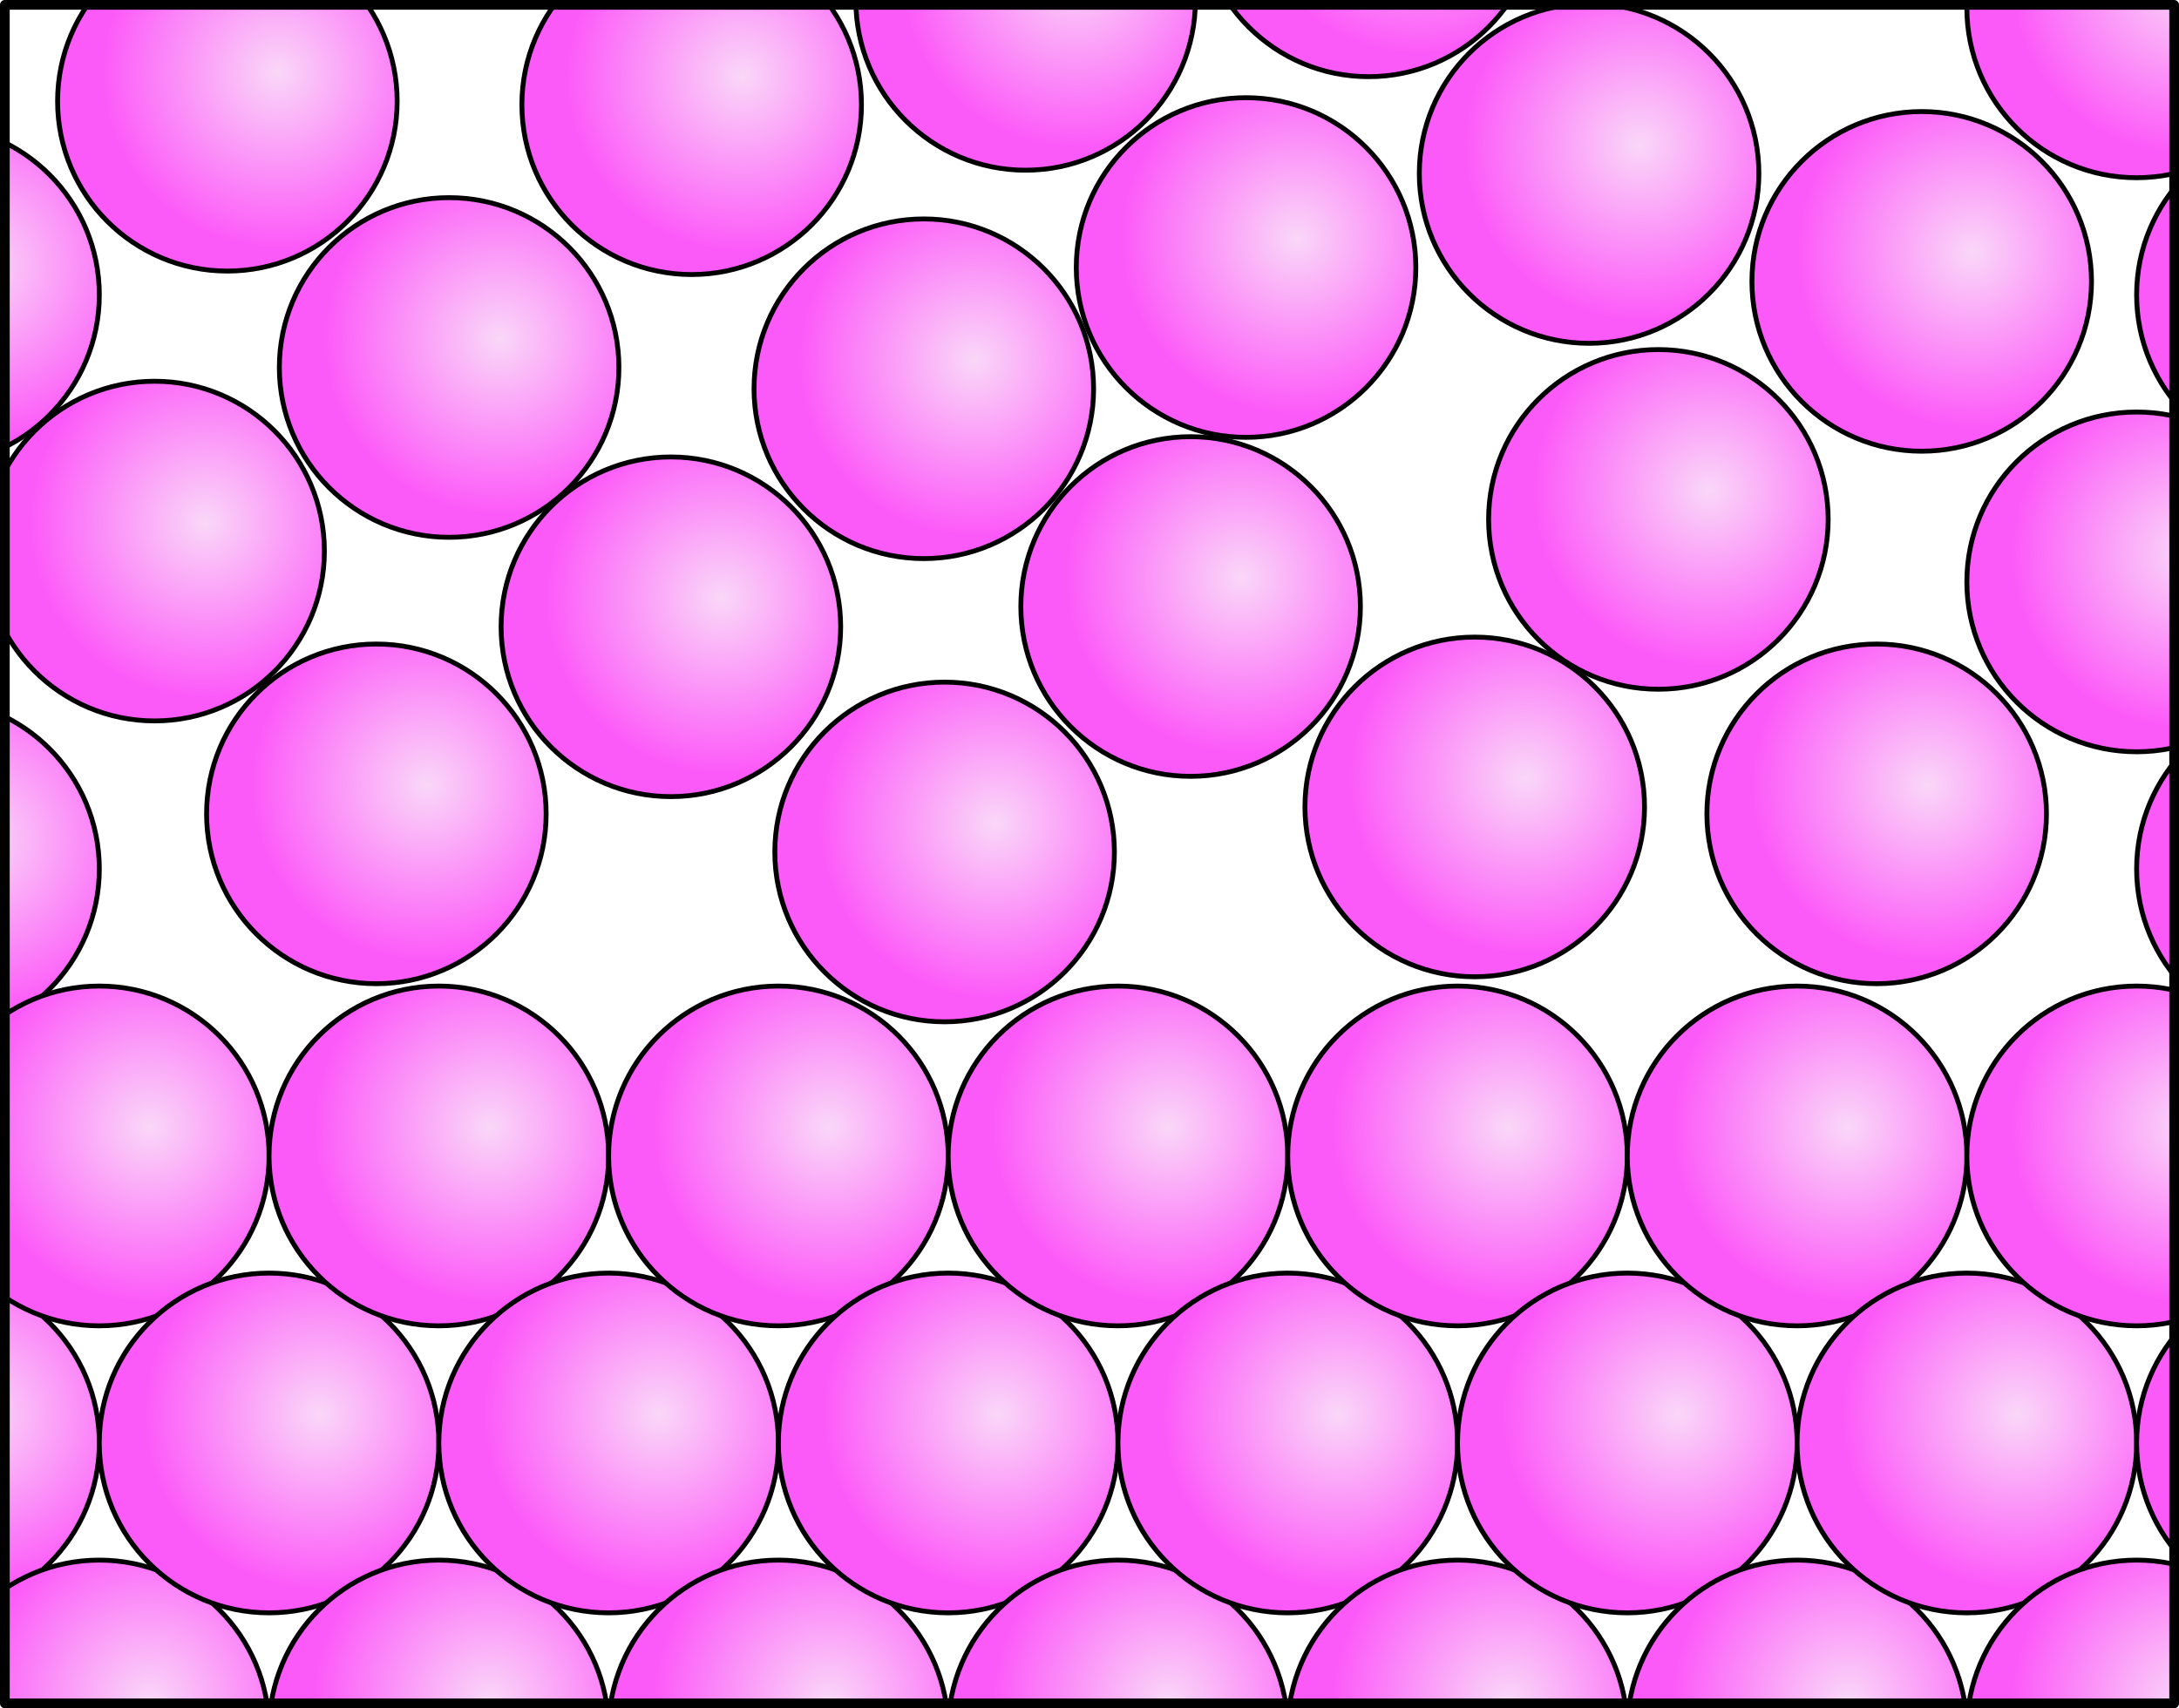 <?xml version="1.0" encoding="UTF-8" standalone="no"?>
<!-- Created with Inkscape (http://www.inkscape.org/) -->

<svg
   xmlns:dc="http://purl.org/dc/elements/1.1/"
   xmlns:cc="http://creativecommons.org/ns#"
   xmlns:rdf="http://www.w3.org/1999/02/22-rdf-syntax-ns#"
   xmlns:svg="http://www.w3.org/2000/svg"
   xmlns="http://www.w3.org/2000/svg"
   xmlns:xlink="http://www.w3.org/1999/xlink"
   xmlns:sodipodi="http://sodipodi.sourceforge.net/DTD/sodipodi-0.dtd"
   xmlns:inkscape="http://www.inkscape.org/namespaces/inkscape"
   width="126.773mm"
   height="99.404mm"
   viewBox="0 0 449.195 352.22"
   id="svg14977"
   version="1.1"
   inkscape:version="0.91 r13725"
   sodipodi:docname="Teilchenmodell-schmelzen.svg">
  <defs
     id="defs14979">
    <linearGradient
       id="linearGradient40623">
      <stop
         style="stop-color:#afe9dd;stop-opacity:1"
         offset="0"
         id="stop40625" />
      <stop
         style="stop-color:#008080;stop-opacity:1"
         offset="1"
         id="stop40627" />
    </linearGradient>
    <clipPath
       clipPathUnits="userSpaceOnUse"
       id="clipPath40698-1-9">
      <rect
         style="color:#000000;display:inline;overflow:visible;visibility:visible;fill:none;stroke:#000000;stroke-width:1;stroke-linecap:round;stroke-linejoin:round;stroke-miterlimit:4;stroke-dasharray:none;stroke-dashoffset:0;stroke-opacity:1;marker:none;enable-background:accumulate"
         id="rect40700-2-3"
         width="447.195"
         height="350.22"
         x="-923.104"
         y="-1534.648"
         transform="scale(-1,-1)" />
    </clipPath>
    <clipPath
       clipPathUnits="userSpaceOnUse"
       id="clipPath49974-5">
      <rect
         style="color:#000000;display:inline;overflow:visible;visibility:visible;fill:none;stroke:#000000;stroke-width:2;stroke-linecap:round;stroke-linejoin:round;stroke-miterlimit:4;stroke-dasharray:none;stroke-dashoffset:0;stroke-opacity:1;marker:none;enable-background:accumulate"
         id="rect49976-6"
         width="447.195"
         height="350.22"
         x="-125.42"
         y="545.094" />
    </clipPath>
    <linearGradient
       id="linearGradient12951-0">
      <stop
         style="stop-color:#c9f4a6;stop-opacity:1;"
         offset="0"
         id="stop12953-6" />
      <stop
         style="stop-color:#5ddf74;stop-opacity:1;"
         offset="1"
         id="stop12955-7" />
    </linearGradient>
    <clipPath
       clipPathUnits="userSpaceOnUse"
       id="clipPath48730-4">
      <rect
         style="color:#000000;display:inline;overflow:visible;visibility:visible;fill:none;stroke:#000000;stroke-width:2;stroke-linecap:round;stroke-linejoin:round;stroke-miterlimit:4;stroke-dasharray:none;stroke-dashoffset:0;stroke-opacity:1;marker:none;enable-background:accumulate"
         id="rect48732-9"
         width="447.195"
         height="350.22"
         x="147.7"
         y="243.913" />
    </clipPath>
    <radialGradient
       inkscape:collect="always"
       xlink:href="#linearGradient16550-7-42-9"
       id="radialGradient60270-9"
       gradientUnits="userSpaceOnUse"
       cx="72.589"
       cy="58.127"
       fx="72.589"
       fy="58.127"
       r="21.33" />
    <linearGradient
       id="linearGradient16550-7-42-9">
      <stop
         id="stop16552-1-28-7"
         offset="0"
         style="stop-color:#fad7f8;stop-opacity:1;" />
      <stop
         id="stop16554-9-5-4"
         offset="1"
         style="stop-color:#fc5af8;stop-opacity:1;" />
    </linearGradient>
    <radialGradient
       inkscape:collect="always"
       xlink:href="#linearGradient16550-7-42-9"
       id="radialGradient60272-0"
       gradientUnits="userSpaceOnUse"
       cx="72.589"
       cy="58.127"
       fx="72.589"
       fy="58.127"
       r="21.33" />
    <radialGradient
       inkscape:collect="always"
       xlink:href="#linearGradient16550-7-42-9"
       id="radialGradient60274-5"
       gradientUnits="userSpaceOnUse"
       cx="72.589"
       cy="58.127"
       fx="72.589"
       fy="58.127"
       r="21.33" />
    <radialGradient
       inkscape:collect="always"
       xlink:href="#linearGradient16550-7-42-9"
       id="radialGradient60276-0"
       gradientUnits="userSpaceOnUse"
       cx="72.589"
       cy="58.127"
       fx="72.589"
       fy="58.127"
       r="21.33" />
    <radialGradient
       inkscape:collect="always"
       xlink:href="#linearGradient16550-7-42-9"
       id="radialGradient60278-2"
       gradientUnits="userSpaceOnUse"
       cx="72.589"
       cy="58.127"
       fx="72.589"
       fy="58.127"
       r="21.33" />
    <radialGradient
       inkscape:collect="always"
       xlink:href="#linearGradient16550-7-42-9"
       id="radialGradient60280-9"
       gradientUnits="userSpaceOnUse"
       cx="72.589"
       cy="58.127"
       fx="72.589"
       fy="58.127"
       r="21.33" />
    <radialGradient
       inkscape:collect="always"
       xlink:href="#linearGradient16550-7-42-9"
       id="radialGradient60282-4"
       gradientUnits="userSpaceOnUse"
       cx="72.589"
       cy="58.127"
       fx="72.589"
       fy="58.127"
       r="21.33" />
    <radialGradient
       inkscape:collect="always"
       xlink:href="#linearGradient16550-7-42-9"
       id="radialGradient60284-3"
       gradientUnits="userSpaceOnUse"
       cx="72.589"
       cy="58.127"
       fx="72.589"
       fy="58.127"
       r="21.33" />
    <radialGradient
       inkscape:collect="always"
       xlink:href="#linearGradient16550-7-42-9"
       id="radialGradient60286-5"
       gradientUnits="userSpaceOnUse"
       cx="72.589"
       cy="58.127"
       fx="72.589"
       fy="58.127"
       r="21.33" />
    <radialGradient
       inkscape:collect="always"
       xlink:href="#linearGradient16550-7-42-9"
       id="radialGradient60288-1"
       gradientUnits="userSpaceOnUse"
       cx="72.589"
       cy="58.127"
       fx="72.589"
       fy="58.127"
       r="21.33" />
    <radialGradient
       inkscape:collect="always"
       xlink:href="#linearGradient16550-7-42-9"
       id="radialGradient60290-7"
       gradientUnits="userSpaceOnUse"
       cx="72.589"
       cy="58.127"
       fx="72.589"
       fy="58.127"
       r="21.33" />
    <radialGradient
       inkscape:collect="always"
       xlink:href="#linearGradient16550-7-42-9"
       id="radialGradient60292-4"
       gradientUnits="userSpaceOnUse"
       cx="72.589"
       cy="58.127"
       fx="72.589"
       fy="58.127"
       r="21.33"
       gradientTransform="matrix(1.69,0,0,1.691,112.044,306.503)" />
    <radialGradient
       inkscape:collect="always"
       xlink:href="#linearGradient16550-7-42-9"
       id="radialGradient60296-1"
       gradientUnits="userSpaceOnUse"
       cx="72.589"
       cy="58.127"
       fx="72.589"
       fy="58.127"
       r="21.33" />
    <radialGradient
       inkscape:collect="always"
       xlink:href="#linearGradient16550-7-42-9"
       id="radialGradient60298-4"
       gradientUnits="userSpaceOnUse"
       cx="72.589"
       cy="58.127"
       fx="72.589"
       fy="58.127"
       r="21.33" />
    <radialGradient
       inkscape:collect="always"
       xlink:href="#linearGradient16550-7-42-9"
       id="radialGradient60300-6"
       gradientUnits="userSpaceOnUse"
       cx="72.589"
       cy="58.127"
       fx="72.589"
       fy="58.127"
       r="21.33" />
    <radialGradient
       inkscape:collect="always"
       xlink:href="#linearGradient16550-7-42-9"
       id="radialGradient60302-9"
       gradientUnits="userSpaceOnUse"
       cx="72.589"
       cy="58.127"
       fx="72.589"
       fy="58.127"
       r="21.33"
       gradientTransform="matrix(1.69,0,0,1.691,81.33,159.569)" />
    <radialGradient
       inkscape:collect="always"
       xlink:href="#linearGradient16550-7-42-9"
       id="radialGradient60304-4"
       gradientUnits="userSpaceOnUse"
       cx="72.589"
       cy="58.127"
       fx="72.589"
       fy="58.127"
       r="21.33"
       gradientTransform="matrix(1.69,0,0,1.691,66.33,252.322)" />
    <radialGradient
       inkscape:collect="always"
       xlink:href="#linearGradient16550-7-42-9"
       id="radialGradient60306-2"
       gradientUnits="userSpaceOnUse"
       cx="72.589"
       cy="58.127"
       fx="72.589"
       fy="58.127"
       r="21.33"
       gradientTransform="matrix(1.69,0,0,1.691,172.759,267.932)" />
    <radialGradient
       inkscape:collect="always"
       xlink:href="#linearGradient16550-7-42-9"
       id="radialGradient60310-6"
       gradientUnits="userSpaceOnUse"
       cx="72.589"
       cy="58.127"
       fx="72.589"
       fy="58.127"
       r="21.33" />
    <radialGradient
       inkscape:collect="always"
       xlink:href="#linearGradient16550-7-42-9"
       id="radialGradient60312-4"
       gradientUnits="userSpaceOnUse"
       cx="72.589"
       cy="58.127"
       fx="72.589"
       fy="58.127"
       r="21.33" />
    <radialGradient
       inkscape:collect="always"
       xlink:href="#linearGradient16550-7-42-9"
       id="radialGradient60314-1"
       gradientUnits="userSpaceOnUse"
       cx="72.589"
       cy="58.127"
       fx="72.589"
       fy="58.127"
       r="21.33" />
    <radialGradient
       inkscape:collect="always"
       xlink:href="#linearGradient16550-7-42-9"
       id="radialGradient60316-2"
       gradientUnits="userSpaceOnUse"
       cx="72.589"
       cy="58.127"
       fx="72.589"
       fy="58.127"
       r="21.33"
       gradientTransform="matrix(1.69,0,0,1.691,177.044,160.283)" />
    <radialGradient
       inkscape:collect="always"
       xlink:href="#linearGradient16550-7-42-9"
       id="radialGradient60318-8"
       gradientUnits="userSpaceOnUse"
       cx="72.589"
       cy="58.127"
       fx="72.589"
       fy="58.127"
       r="21.33"
       gradientTransform="matrix(1.69,0,0,1.691,127.044,214.465)" />
    <radialGradient
       inkscape:collect="always"
       xlink:href="#linearGradient16550-7-42-9"
       id="radialGradient60320-8"
       gradientUnits="userSpaceOnUse"
       cx="72.589"
       cy="58.127"
       fx="72.589"
       fy="58.127"
       r="21.33"
       gradientTransform="matrix(1.69,0,0,1.691,229.187,314.36)" />
    <radialGradient
       inkscape:collect="always"
       xlink:href="#linearGradient16550-7-42-9"
       id="radialGradient60324-2"
       gradientUnits="userSpaceOnUse"
       cx="72.589"
       cy="58.127"
       fx="72.589"
       fy="58.127"
       r="21.33" />
    <radialGradient
       inkscape:collect="always"
       xlink:href="#linearGradient16550-7-42-9"
       id="radialGradient60326-8"
       gradientUnits="userSpaceOnUse"
       cx="72.589"
       cy="58.127"
       fx="72.589"
       fy="58.127"
       r="21.33" />
    <radialGradient
       inkscape:collect="always"
       xlink:href="#linearGradient16550-7-42-9"
       id="radialGradient60328-8"
       gradientUnits="userSpaceOnUse"
       cx="72.589"
       cy="58.127"
       fx="72.589"
       fy="58.127"
       r="21.33" />
    <radialGradient
       inkscape:collect="always"
       xlink:href="#linearGradient16550-7-42-9"
       id="radialGradient60330-8"
       gradientUnits="userSpaceOnUse"
       cx="72.589"
       cy="58.127"
       fx="72.589"
       fy="58.127"
       r="21.33"
       gradientTransform="matrix(1.69,0,0,1.691,224.901,218.855)" />
    <radialGradient
       inkscape:collect="always"
       xlink:href="#linearGradient16550-7-42-9"
       id="radialGradient60332-6"
       gradientUnits="userSpaceOnUse"
       cx="72.589"
       cy="58.127"
       fx="72.589"
       fy="58.127"
       r="21.33"
       gradientTransform="matrix(1.69,0,0,1.691,362.044,174.465)" />
    <radialGradient
       inkscape:collect="always"
       xlink:href="#linearGradient16550-7-42-9"
       id="radialGradient60334-8"
       gradientUnits="userSpaceOnUse"
       cx="72.589"
       cy="58.127"
       fx="72.589"
       fy="58.127"
       r="21.33"
       gradientTransform="matrix(1.69,0,0,1.691,338.473,305.074)" />
    <radialGradient
       inkscape:collect="always"
       xlink:href="#linearGradient16550-7-42-9"
       id="radialGradient60338-8"
       gradientUnits="userSpaceOnUse"
       cx="72.589"
       cy="58.127"
       fx="72.589"
       fy="58.127"
       r="21.33" />
    <radialGradient
       inkscape:collect="always"
       xlink:href="#linearGradient16550-7-42-9"
       id="radialGradient60340-3"
       gradientUnits="userSpaceOnUse"
       cx="72.589"
       cy="58.127"
       fx="72.589"
       fy="58.127"
       r="21.33" />
    <radialGradient
       inkscape:collect="always"
       xlink:href="#linearGradient16550-7-42-9"
       id="radialGradient60342-3"
       gradientUnits="userSpaceOnUse"
       cx="72.589"
       cy="58.127"
       fx="72.589"
       fy="58.127"
       r="21.33" />
    <radialGradient
       inkscape:collect="always"
       xlink:href="#linearGradient16550-7-42-9"
       id="radialGradient60344-3"
       gradientUnits="userSpaceOnUse"
       cx="72.589"
       cy="58.127"
       fx="72.589"
       fy="58.127"
       r="21.33"
       gradientTransform="matrix(1.69,0,0,1.691,291.33,193.855)" />
    <radialGradient
       inkscape:collect="always"
       xlink:href="#linearGradient16550-7-42-9"
       id="radialGradient60346-8"
       gradientUnits="userSpaceOnUse"
       cx="72.589"
       cy="58.127"
       fx="72.589"
       fy="58.127"
       r="21.33"
       gradientTransform="matrix(1.69,0,0,1.691,279.902,263.75)" />
    <radialGradient
       inkscape:collect="always"
       xlink:href="#linearGradient16550-7-42-9"
       id="radialGradient60348-0"
       gradientUnits="userSpaceOnUse"
       cx="72.589"
       cy="58.127"
       fx="72.589"
       fy="58.127"
       r="21.33"
       gradientTransform="matrix(1.69,0,0,1.691,376.33,245.789)" />
    <radialGradient
       inkscape:collect="always"
       xlink:href="#linearGradient16550-7-42-9"
       id="radialGradient60352-7"
       gradientUnits="userSpaceOnUse"
       cx="72.589"
       cy="58.127"
       fx="72.589"
       fy="58.127"
       r="21.33" />
    <radialGradient
       inkscape:collect="always"
       xlink:href="#linearGradient16550-7-42-9"
       id="radialGradient60354-6"
       gradientUnits="userSpaceOnUse"
       cx="72.589"
       cy="58.127"
       fx="72.589"
       fy="58.127"
       r="21.33" />
    <radialGradient
       inkscape:collect="always"
       xlink:href="#linearGradient16550-7-42-9"
       id="radialGradient60356-8"
       gradientUnits="userSpaceOnUse"
       cx="72.589"
       cy="58.127"
       fx="72.589"
       fy="58.127"
       r="21.33" />
    <radialGradient
       inkscape:collect="always"
       xlink:href="#linearGradient16550-7-42-9"
       id="radialGradient60362-6"
       gradientUnits="userSpaceOnUse"
       cx="72.589"
       cy="58.127"
       fx="72.589"
       fy="58.127"
       r="21.33"
       gradientTransform="matrix(1.69,0,0,1.691,421.33,306.503)" />
    <radialGradient
       inkscape:collect="always"
       xlink:href="#linearGradient16550-7-42-9"
       id="radialGradient60366-7"
       gradientUnits="userSpaceOnUse"
       cx="72.589"
       cy="58.127"
       fx="72.589"
       fy="58.127"
       r="21.33" />
    <radialGradient
       inkscape:collect="always"
       xlink:href="#linearGradient16550-7-42-9"
       id="radialGradient60368-9"
       gradientUnits="userSpaceOnUse"
       cx="72.589"
       cy="58.127"
       fx="72.589"
       fy="58.127"
       r="21.33" />
    <radialGradient
       inkscape:collect="always"
       xlink:href="#linearGradient16550-7-42-9"
       id="radialGradient60370-0"
       gradientUnits="userSpaceOnUse"
       cx="72.589"
       cy="58.127"
       fx="72.589"
       fy="58.127"
       r="21.33" />
    <radialGradient
       inkscape:collect="always"
       xlink:href="#linearGradient16550-7-42-9"
       id="radialGradient60372-3"
       gradientUnits="userSpaceOnUse"
       cx="72.589"
       cy="58.127"
       fx="72.589"
       fy="58.127"
       r="21.33"
       gradientTransform="matrix(1.69,0,0,1.691,430.616,196.712)" />
    <radialGradient
       inkscape:collect="always"
       xlink:href="#linearGradient16550-7-42-9"
       id="radialGradient60376-3"
       gradientUnits="userSpaceOnUse"
       cx="72.589"
       cy="58.127"
       fx="72.589"
       fy="58.127"
       r="21.33" />
    <radialGradient
       inkscape:collect="always"
       xlink:href="#linearGradient16550-7-42-9"
       id="radialGradient60378-7"
       gradientUnits="userSpaceOnUse"
       cx="72.589"
       cy="58.127"
       fx="72.589"
       fy="58.127"
       r="21.33" />
    <radialGradient
       inkscape:collect="always"
       xlink:href="#linearGradient16550-7-42-9"
       id="radialGradient60380-3"
       gradientUnits="userSpaceOnUse"
       cx="72.589"
       cy="58.127"
       fx="72.589"
       fy="58.127"
       r="21.33" />
    <radialGradient
       inkscape:collect="always"
       xlink:href="#linearGradient16550-7-42-9"
       id="radialGradient60382-2"
       gradientUnits="userSpaceOnUse"
       cx="72.589"
       cy="58.127"
       fx="72.589"
       fy="58.127"
       r="21.33" />
    <radialGradient
       inkscape:collect="always"
       xlink:href="#linearGradient16550-7-42-9"
       id="radialGradient60384-6"
       gradientUnits="userSpaceOnUse"
       cx="72.589"
       cy="58.127"
       fx="72.589"
       fy="58.127"
       r="21.33" />
    <radialGradient
       inkscape:collect="always"
       xlink:href="#linearGradient16550-7-42-9"
       id="radialGradient60386-5"
       gradientUnits="userSpaceOnUse"
       cx="72.589"
       cy="58.127"
       fx="72.589"
       fy="58.127"
       r="21.33" />
    <radialGradient
       inkscape:collect="always"
       xlink:href="#linearGradient16550-7-42-9"
       id="radialGradient60388-2"
       gradientUnits="userSpaceOnUse"
       cx="72.589"
       cy="58.127"
       fx="72.589"
       fy="58.127"
       r="21.33" />
    <radialGradient
       inkscape:collect="always"
       xlink:href="#linearGradient16550-7-42-9"
       id="radialGradient60316-2-7"
       gradientUnits="userSpaceOnUse"
       cx="72.589"
       cy="58.127"
       fx="72.589"
       fy="58.127"
       r="21.33"
       gradientTransform="matrix(1.69,0,0,1.691,245.887,138.772)" />
    <radialGradient
       inkscape:collect="always"
       xlink:href="#linearGradient16550-7-42-9"
       id="radialGradient60316-2-7-4"
       gradientUnits="userSpaceOnUse"
       cx="72.589"
       cy="58.127"
       fx="72.589"
       fy="58.127"
       r="21.33"
       gradientTransform="matrix(1.69,0,0,1.691,316.601,119.486)" />
  </defs>
  <sodipodi:namedview
     id="base"
     pagecolor="#ffffff"
     bordercolor="#666666"
     borderopacity="1.0"
     inkscape:pageopacity="0.0"
     inkscape:pageshadow="2"
     inkscape:zoom="0.98994949"
     inkscape:cx="24.086737"
     inkscape:cy="188.93084"
     inkscape:document-units="px"
     inkscape:current-layer="g48636-5"
     showgrid="false"
     fit-margin-top="0"
     fit-margin-left="0"
     fit-margin-right="0"
     fit-margin-bottom="0"
     inkscape:window-width="1366"
     inkscape:window-height="703"
     inkscape:window-x="341"
     inkscape:window-y="1152"
     inkscape:window-maximized="1" />
  <g
     inkscape:label="Ebene 1"
     inkscape:groupmode="layer"
     id="layer1"
     transform="translate(-161.922,-601.33)">
    <g
       id="g48734-6"
       transform="translate(15.222,358.417)"
       inkscape:export-filename="/home/birgit/Dokumente/Brahma neu/Schule/Chemie/SEK I Mittelstufe/Salz - Historisches und Gesundheitliches/Gemisch Teilchenmodell 4.png"
       inkscape:export-xdpi="99"
       inkscape:export-ydpi="99">
      <g
         clip-path="url(#clipPath48730-4)"
         id="g48636-5">
        <circle
           inkscape:tile-y0="-148.97507"
           inkscape:tile-x0="-551.79094"
           transform="matrix(1.69,0,0,1.691,-15.099,495.37)"
           id="use5239-0-8"
           style="color:#000000;display:inline;overflow:visible;visibility:visible;fill:url(#radialGradient60270-9);fill-opacity:1;fill-rule:nonzero;stroke:#000000;stroke-width:0.592;stroke-linecap:round;stroke-linejoin:round;stroke-miterlimit:4;stroke-dasharray:none;stroke-dashoffset:0;stroke-opacity:1;marker:none;enable-background:accumulate"
           cx="66.429"
           cy="61.648"
           r="20.714" />
        <circle
           inkscape:tile-y0="-148.97507"
           inkscape:tile-x0="-551.79094"
           transform="matrix(1.69,0,0,1.691,-15.099,377.008)"
           id="use5249-5-7"
           style="color:#000000;display:inline;overflow:visible;visibility:visible;fill:url(#radialGradient60272-0);fill-opacity:1;fill-rule:nonzero;stroke:#000000;stroke-width:0.592;stroke-linecap:round;stroke-linejoin:round;stroke-miterlimit:4;stroke-dasharray:none;stroke-dashoffset:0;stroke-opacity:1;marker:none;enable-background:accumulate"
           cx="66.429"
           cy="61.648"
           r="20.714" />
        <circle
           inkscape:tile-y0="-148.97507"
           inkscape:tile-x0="-551.79094"
           transform="matrix(1.69,0,0,1.691,19.902,436.189)"
           id="use5251-3-9"
           style="color:#000000;display:inline;overflow:visible;visibility:visible;fill:url(#radialGradient60274-5);fill-opacity:1;fill-rule:nonzero;stroke:#000000;stroke-width:0.592;stroke-linecap:round;stroke-linejoin:round;stroke-miterlimit:4;stroke-dasharray:none;stroke-dashoffset:0;stroke-opacity:1;marker:none;enable-background:accumulate"
           cx="66.429"
           cy="61.648"
           r="20.714" />
        <circle
           inkscape:tile-y0="-148.97507"
           inkscape:tile-x0="-551.79094"
           transform="matrix(1.69,0,0,1.691,54.902,495.37)"
           id="use5253-3-6"
           style="color:#000000;display:inline;overflow:visible;visibility:visible;fill:url(#radialGradient60276-0);fill-opacity:1;fill-rule:nonzero;stroke:#000000;stroke-width:0.592;stroke-linecap:round;stroke-linejoin:round;stroke-miterlimit:4;stroke-dasharray:none;stroke-dashoffset:0;stroke-opacity:1;marker:none;enable-background:accumulate"
           cx="66.429"
           cy="61.648"
           r="20.714" />
        <circle
           inkscape:tile-y0="-148.97507"
           inkscape:tile-x0="-551.79094"
           transform="matrix(1.69,0,0,1.691,-15.099,258.646)"
           id="use5259-6-0"
           style="color:#000000;display:inline;overflow:visible;visibility:visible;fill:url(#radialGradient60278-2);fill-opacity:1;fill-rule:nonzero;stroke:#000000;stroke-width:0.592;stroke-linecap:round;stroke-linejoin:round;stroke-miterlimit:4;stroke-dasharray:none;stroke-dashoffset:0;stroke-opacity:1;marker:none;enable-background:accumulate"
           cx="66.429"
           cy="61.648"
           r="20.714" />
        <circle
           inkscape:tile-y0="-148.97507"
           inkscape:tile-x0="-551.79094"
           transform="matrix(1.69,0,0,1.691,19.902,317.827)"
           id="use5261-3-4"
           style="color:#000000;display:inline;overflow:visible;visibility:visible;fill:url(#radialGradient60280-9);fill-opacity:1;fill-rule:nonzero;stroke:#000000;stroke-width:0.592;stroke-linecap:round;stroke-linejoin:round;stroke-miterlimit:4;stroke-dasharray:none;stroke-dashoffset:0;stroke-opacity:1;marker:none;enable-background:accumulate"
           cx="66.429"
           cy="61.648"
           r="20.714" />
        <circle
           inkscape:tile-y0="-148.97507"
           inkscape:tile-x0="-551.79094"
           transform="matrix(1.69,0,0,1.691,54.902,377.008)"
           id="use5263-7-1"
           style="color:#000000;display:inline;overflow:visible;visibility:visible;fill:url(#radialGradient60282-4);fill-opacity:1;fill-rule:nonzero;stroke:#000000;stroke-width:0.592;stroke-linecap:round;stroke-linejoin:round;stroke-miterlimit:4;stroke-dasharray:none;stroke-dashoffset:0;stroke-opacity:1;marker:none;enable-background:accumulate"
           cx="66.429"
           cy="61.648"
           r="20.714" />
        <circle
           inkscape:tile-y0="-148.97507"
           inkscape:tile-x0="-551.79094"
           transform="matrix(1.69,0,0,1.691,89.902,436.189)"
           id="use5265-9-0"
           style="color:#000000;display:inline;overflow:visible;visibility:visible;fill:url(#radialGradient60284-3);fill-opacity:1;fill-rule:nonzero;stroke:#000000;stroke-width:0.592;stroke-linecap:round;stroke-linejoin:round;stroke-miterlimit:4;stroke-dasharray:none;stroke-dashoffset:0;stroke-opacity:1;marker:none;enable-background:accumulate"
           cx="66.429"
           cy="61.648"
           r="20.714" />
        <circle
           inkscape:tile-y0="-148.97507"
           inkscape:tile-x0="-551.79094"
           transform="matrix(1.69,0,0,1.691,124.901,495.37)"
           id="use5267-9-4"
           style="color:#000000;display:inline;overflow:visible;visibility:visible;fill:url(#radialGradient60286-5);fill-opacity:1;fill-rule:nonzero;stroke:#000000;stroke-width:0.592;stroke-linecap:round;stroke-linejoin:round;stroke-miterlimit:4;stroke-dasharray:none;stroke-dashoffset:0;stroke-opacity:1;marker:none;enable-background:accumulate"
           cx="66.429"
           cy="61.648"
           r="20.714" />
        <circle
           inkscape:tile-y0="-148.97507"
           inkscape:tile-x0="-551.79094"
           transform="matrix(1.69,0,0,1.691,-15.099,140.283)"
           id="use5269-3-8"
           style="color:#000000;display:inline;overflow:visible;visibility:visible;fill:url(#radialGradient60288-1);fill-opacity:1;fill-rule:nonzero;stroke:#000000;stroke-width:0.592;stroke-linecap:round;stroke-linejoin:round;stroke-miterlimit:4;stroke-dasharray:none;stroke-dashoffset:0;stroke-opacity:1;marker:none;enable-background:accumulate"
           cx="66.429"
           cy="61.648"
           r="20.714" />
        <circle
           inkscape:tile-y0="-148.97507"
           inkscape:tile-x0="-551.79094"
           transform="matrix(1.69,0,0,1.691,19.902,199.465)"
           id="use5271-7-7"
           style="color:#000000;display:inline;overflow:visible;visibility:visible;fill:url(#radialGradient60290-7);fill-opacity:1;fill-rule:nonzero;stroke:#000000;stroke-width:0.592;stroke-linecap:round;stroke-linejoin:round;stroke-miterlimit:4;stroke-dasharray:none;stroke-dashoffset:0;stroke-opacity:1;marker:none;enable-background:accumulate"
           cx="66.429"
           cy="61.648"
           r="20.714" />
        <ellipse
           inkscape:tile-y0="-148.97507"
           inkscape:tile-x0="-551.79094"
           id="use5273-7-0"
           style="color:#000000;display:inline;overflow:visible;visibility:visible;fill:url(#radialGradient60292-4);fill-opacity:1;fill-rule:nonzero;stroke:#000000;stroke-width:1;stroke-linecap:round;stroke-linejoin:round;stroke-miterlimit:4;stroke-dasharray:none;stroke-dashoffset:0;stroke-opacity:1;marker:none;enable-background:accumulate"
           cx="224.286"
           cy="410.722"
           rx="35"
           ry="35.018" />
        <circle
           inkscape:tile-y0="-148.97507"
           inkscape:tile-x0="-551.79094"
           transform="matrix(1.69,0,0,1.691,124.901,377.008)"
           id="use5277-0-6"
           style="color:#000000;display:inline;overflow:visible;visibility:visible;fill:url(#radialGradient60296-1);fill-opacity:1;fill-rule:nonzero;stroke:#000000;stroke-width:0.592;stroke-linecap:round;stroke-linejoin:round;stroke-miterlimit:4;stroke-dasharray:none;stroke-dashoffset:0;stroke-opacity:1;marker:none;enable-background:accumulate"
           cx="66.429"
           cy="61.648"
           r="20.714" />
        <circle
           inkscape:tile-y0="-148.97507"
           inkscape:tile-x0="-551.79094"
           transform="matrix(1.69,0,0,1.691,159.901,436.189)"
           id="use5279-7-2"
           style="color:#000000;display:inline;overflow:visible;visibility:visible;fill:url(#radialGradient60298-4);fill-opacity:1;fill-rule:nonzero;stroke:#000000;stroke-width:0.592;stroke-linecap:round;stroke-linejoin:round;stroke-miterlimit:4;stroke-dasharray:none;stroke-dashoffset:0;stroke-opacity:1;marker:none;enable-background:accumulate"
           cx="66.429"
           cy="61.648"
           r="20.714" />
        <circle
           inkscape:tile-y0="-148.97507"
           inkscape:tile-x0="-551.79094"
           transform="matrix(1.69,0,0,1.691,194.901,495.37)"
           id="use5281-3-4"
           style="color:#000000;display:inline;overflow:visible;visibility:visible;fill:url(#radialGradient60300-6);fill-opacity:1;fill-rule:nonzero;stroke:#000000;stroke-width:0.592;stroke-linecap:round;stroke-linejoin:round;stroke-miterlimit:4;stroke-dasharray:none;stroke-dashoffset:0;stroke-opacity:1;marker:none;enable-background:accumulate"
           cx="66.429"
           cy="61.648"
           r="20.714" />
        <ellipse
           inkscape:tile-y0="-148.97507"
           inkscape:tile-x0="-551.79094"
           id="use5283-1-7"
           style="color:#000000;display:inline;overflow:visible;visibility:visible;fill:url(#radialGradient60302-9);fill-opacity:1;fill-rule:nonzero;stroke:#000000;stroke-width:1;stroke-linecap:round;stroke-linejoin:round;stroke-miterlimit:4;stroke-dasharray:none;stroke-dashoffset:0;stroke-opacity:1;marker:none;enable-background:accumulate"
           cx="193.571"
           cy="263.788"
           rx="35"
           ry="35.018" />
        <ellipse
           inkscape:tile-y0="-148.97507"
           inkscape:tile-x0="-551.79094"
           id="use5285-7-9"
           style="color:#000000;display:inline;overflow:visible;visibility:visible;fill:url(#radialGradient60304-4);fill-opacity:1;fill-rule:nonzero;stroke:#000000;stroke-width:1;stroke-linecap:round;stroke-linejoin:round;stroke-miterlimit:4;stroke-dasharray:none;stroke-dashoffset:0;stroke-opacity:1;marker:none;enable-background:accumulate"
           cx="178.571"
           cy="356.54"
           rx="35"
           ry="35.018" />
        <ellipse
           inkscape:tile-y0="-148.97507"
           inkscape:tile-x0="-551.79094"
           id="use5287-0-3"
           style="color:#000000;display:inline;overflow:visible;visibility:visible;fill:url(#radialGradient60306-2);fill-opacity:1;fill-rule:nonzero;stroke:#000000;stroke-width:1;stroke-linecap:round;stroke-linejoin:round;stroke-miterlimit:4;stroke-dasharray:none;stroke-dashoffset:0;stroke-opacity:1;marker:none;enable-background:accumulate"
           cx="285"
           cy="372.15"
           rx="35"
           ry="35.018" />
        <circle
           inkscape:tile-y0="-148.97507"
           inkscape:tile-x0="-551.79094"
           transform="matrix(1.69,0,0,1.691,194.901,377.008)"
           id="use5291-2-2"
           style="color:#000000;display:inline;overflow:visible;visibility:visible;fill:url(#radialGradient60310-6);fill-opacity:1;fill-rule:nonzero;stroke:#000000;stroke-width:0.592;stroke-linecap:round;stroke-linejoin:round;stroke-miterlimit:4;stroke-dasharray:none;stroke-dashoffset:0;stroke-opacity:1;marker:none;enable-background:accumulate"
           cx="66.429"
           cy="61.648"
           r="20.714" />
        <circle
           inkscape:tile-y0="-148.97507"
           inkscape:tile-x0="-551.79094"
           transform="matrix(1.69,0,0,1.691,229.901,436.189)"
           id="use5293-5-8"
           style="color:#000000;display:inline;overflow:visible;visibility:visible;fill:url(#radialGradient60312-4);fill-opacity:1;fill-rule:nonzero;stroke:#000000;stroke-width:0.592;stroke-linecap:round;stroke-linejoin:round;stroke-miterlimit:4;stroke-dasharray:none;stroke-dashoffset:0;stroke-opacity:1;marker:none;enable-background:accumulate"
           cx="66.429"
           cy="61.648"
           r="20.714" />
        <circle
           inkscape:tile-y0="-148.97507"
           inkscape:tile-x0="-551.79094"
           transform="matrix(1.69,0,0,1.691,264.901,495.37)"
           id="use5295-7-3"
           style="color:#000000;display:inline;overflow:visible;visibility:visible;fill:url(#radialGradient60314-1);fill-opacity:1;fill-rule:nonzero;stroke:#000000;stroke-width:0.592;stroke-linecap:round;stroke-linejoin:round;stroke-miterlimit:4;stroke-dasharray:none;stroke-dashoffset:0;stroke-opacity:1;marker:none;enable-background:accumulate"
           cx="66.429"
           cy="61.648"
           r="20.714" />
        <ellipse
           inkscape:tile-y0="-148.97507"
           inkscape:tile-x0="-551.79094"
           id="use5297-1-0"
           style="color:#000000;display:inline;overflow:visible;visibility:visible;fill:url(#radialGradient60316-2);fill-opacity:1;fill-rule:nonzero;stroke:#000000;stroke-width:1;stroke-linecap:round;stroke-linejoin:round;stroke-miterlimit:4;stroke-dasharray:none;stroke-dashoffset:0;stroke-opacity:1;marker:none;enable-background:accumulate"
           cx="289.286"
           cy="264.502"
           rx="35"
           ry="35.018" />
        <ellipse
           inkscape:tile-y0="-148.97507"
           inkscape:tile-x0="-551.79094"
           id="use5299-5-1"
           style="color:#000000;display:inline;overflow:visible;visibility:visible;fill:url(#radialGradient60318-8);fill-opacity:1;fill-rule:nonzero;stroke:#000000;stroke-width:1;stroke-linecap:round;stroke-linejoin:round;stroke-miterlimit:4;stroke-dasharray:none;stroke-dashoffset:0;stroke-opacity:1;marker:none;enable-background:accumulate"
           cx="239.286"
           cy="318.683"
           rx="35"
           ry="35.018" />
        <ellipse
           inkscape:tile-y0="-148.97507"
           inkscape:tile-x0="-551.79094"
           id="use5301-7-7"
           style="color:#000000;display:inline;overflow:visible;visibility:visible;fill:url(#radialGradient60320-8);fill-opacity:1;fill-rule:nonzero;stroke:#000000;stroke-width:1;stroke-linecap:round;stroke-linejoin:round;stroke-miterlimit:4;stroke-dasharray:none;stroke-dashoffset:0;stroke-opacity:1;marker:none;enable-background:accumulate"
           cx="341.429"
           cy="418.579"
           rx="35"
           ry="35.018" />
        <circle
           inkscape:tile-y0="-148.97507"
           inkscape:tile-x0="-551.79094"
           transform="matrix(1.69,0,0,1.691,264.901,377.008)"
           id="use5305-2-9"
           style="color:#000000;display:inline;overflow:visible;visibility:visible;fill:url(#radialGradient60324-2);fill-opacity:1;fill-rule:nonzero;stroke:#000000;stroke-width:0.592;stroke-linecap:round;stroke-linejoin:round;stroke-miterlimit:4;stroke-dasharray:none;stroke-dashoffset:0;stroke-opacity:1;marker:none;enable-background:accumulate"
           cx="66.429"
           cy="61.648"
           r="20.714" />
        <circle
           inkscape:tile-y0="-148.97507"
           inkscape:tile-x0="-551.79094"
           transform="matrix(1.69,0,0,1.691,299.902,436.189)"
           id="use5307-0-1"
           style="color:#000000;display:inline;overflow:visible;visibility:visible;fill:url(#radialGradient60326-8);fill-opacity:1;fill-rule:nonzero;stroke:#000000;stroke-width:0.592;stroke-linecap:round;stroke-linejoin:round;stroke-miterlimit:4;stroke-dasharray:none;stroke-dashoffset:0;stroke-opacity:1;marker:none;enable-background:accumulate"
           cx="66.429"
           cy="61.648"
           r="20.714" />
        <circle
           inkscape:tile-y0="-148.97507"
           inkscape:tile-x0="-551.79094"
           transform="matrix(1.69,0,0,1.691,334.902,495.37)"
           id="use5309-7-5"
           style="color:#000000;display:inline;overflow:visible;visibility:visible;fill:url(#radialGradient60328-8);fill-opacity:1;fill-rule:nonzero;stroke:#000000;stroke-width:0.592;stroke-linecap:round;stroke-linejoin:round;stroke-miterlimit:4;stroke-dasharray:none;stroke-dashoffset:0;stroke-opacity:1;marker:none;enable-background:accumulate"
           cx="66.429"
           cy="61.648"
           r="20.714" />
        <ellipse
           inkscape:tile-y0="-148.97507"
           inkscape:tile-x0="-551.79094"
           id="use5311-2-4"
           style="color:#000000;display:inline;overflow:visible;visibility:visible;fill:url(#radialGradient60330-8);fill-opacity:1;fill-rule:nonzero;stroke:#000000;stroke-width:1;stroke-linecap:round;stroke-linejoin:round;stroke-miterlimit:4;stroke-dasharray:none;stroke-dashoffset:0;stroke-opacity:1;marker:none;enable-background:accumulate"
           cx="337.143"
           cy="323.073"
           rx="35"
           ry="35.018" />
        <ellipse
           inkscape:tile-y0="-148.97507"
           inkscape:tile-x0="-551.79094"
           id="use5313-1-9"
           style="color:#000000;display:inline;overflow:visible;visibility:visible;fill:url(#radialGradient60332-6);fill-opacity:1;fill-rule:nonzero;stroke:#000000;stroke-width:1;stroke-linecap:round;stroke-linejoin:round;stroke-miterlimit:4;stroke-dasharray:none;stroke-dashoffset:0;stroke-opacity:1;marker:none;enable-background:accumulate"
           cx="474.286"
           cy="278.683"
           rx="35"
           ry="35.018" />
        <ellipse
           inkscape:tile-y0="-148.97507"
           inkscape:tile-x0="-551.79094"
           id="use5315-2-2"
           style="color:#000000;display:inline;overflow:visible;visibility:visible;fill:url(#radialGradient60334-8);fill-opacity:1;fill-rule:nonzero;stroke:#000000;stroke-width:1;stroke-linecap:round;stroke-linejoin:round;stroke-miterlimit:4;stroke-dasharray:none;stroke-dashoffset:0;stroke-opacity:1;marker:none;enable-background:accumulate"
           cx="450.714"
           cy="409.293"
           rx="35"
           ry="35.018" />
        <circle
           inkscape:tile-y0="-148.97507"
           inkscape:tile-x0="-551.79094"
           transform="matrix(1.69,0,0,1.691,334.902,377.008)"
           id="use5319-6-7"
           style="color:#000000;display:inline;overflow:visible;visibility:visible;fill:url(#radialGradient60338-8);fill-opacity:1;fill-rule:nonzero;stroke:#000000;stroke-width:0.592;stroke-linecap:round;stroke-linejoin:round;stroke-miterlimit:4;stroke-dasharray:none;stroke-dashoffset:0;stroke-opacity:1;marker:none;enable-background:accumulate"
           cx="66.429"
           cy="61.648"
           r="20.714" />
        <circle
           inkscape:tile-y0="-148.97507"
           inkscape:tile-x0="-551.79094"
           transform="matrix(1.69,0,0,1.691,369.901,436.189)"
           id="use5321-00-4"
           style="color:#000000;display:inline;overflow:visible;visibility:visible;fill:url(#radialGradient60340-3);fill-opacity:1;fill-rule:nonzero;stroke:#000000;stroke-width:0.592;stroke-linecap:round;stroke-linejoin:round;stroke-miterlimit:4;stroke-dasharray:none;stroke-dashoffset:0;stroke-opacity:1;marker:none;enable-background:accumulate"
           cx="66.429"
           cy="61.648"
           r="20.714" />
        <circle
           inkscape:tile-y0="-148.97507"
           inkscape:tile-x0="-551.79094"
           transform="matrix(1.69,0,0,1.691,404.901,495.37)"
           id="use5323-3-9"
           style="color:#000000;display:inline;overflow:visible;visibility:visible;fill:url(#radialGradient60342-3);fill-opacity:1;fill-rule:nonzero;stroke:#000000;stroke-width:0.592;stroke-linecap:round;stroke-linejoin:round;stroke-miterlimit:4;stroke-dasharray:none;stroke-dashoffset:0;stroke-opacity:1;marker:none;enable-background:accumulate"
           cx="66.429"
           cy="61.648"
           r="20.714" />
        <ellipse
           inkscape:tile-y0="-148.97507"
           inkscape:tile-x0="-551.79094"
           id="use5325-0-9"
           style="color:#000000;display:inline;overflow:visible;visibility:visible;fill:url(#radialGradient60344-3);fill-opacity:1;fill-rule:nonzero;stroke:#000000;stroke-width:1;stroke-linecap:round;stroke-linejoin:round;stroke-miterlimit:4;stroke-dasharray:none;stroke-dashoffset:0;stroke-opacity:1;marker:none;enable-background:accumulate"
           cx="403.571"
           cy="298.073"
           rx="35"
           ry="35.018" />
        <ellipse
           inkscape:tile-y0="-148.97507"
           inkscape:tile-x0="-551.79094"
           id="use5327-9-4"
           style="color:#000000;display:inline;overflow:visible;visibility:visible;fill:url(#radialGradient60346-8);fill-opacity:1;fill-rule:nonzero;stroke:#000000;stroke-width:1;stroke-linecap:round;stroke-linejoin:round;stroke-miterlimit:4;stroke-dasharray:none;stroke-dashoffset:0;stroke-opacity:1;marker:none;enable-background:accumulate"
           cx="392.143"
           cy="367.969"
           rx="35"
           ry="35.018" />
        <ellipse
           inkscape:tile-y0="-148.97507"
           inkscape:tile-x0="-551.79094"
           id="use5329-69-5"
           style="color:#000000;display:inline;overflow:visible;visibility:visible;fill:url(#radialGradient60348-0);fill-opacity:1;fill-rule:nonzero;stroke:#000000;stroke-width:1;stroke-linecap:round;stroke-linejoin:round;stroke-miterlimit:4;stroke-dasharray:none;stroke-dashoffset:0;stroke-opacity:1;marker:none;enable-background:accumulate"
           cx="488.572"
           cy="350.007"
           rx="35"
           ry="35.018" />
        <circle
           inkscape:tile-y0="-148.97507"
           inkscape:tile-x0="-551.79094"
           transform="matrix(1.69,0,0,1.691,404.901,377.008)"
           id="use5333-2-3"
           style="color:#000000;display:inline;overflow:visible;visibility:visible;fill:url(#radialGradient60352-7);fill-opacity:1;fill-rule:nonzero;stroke:#000000;stroke-width:0.592;stroke-linecap:round;stroke-linejoin:round;stroke-miterlimit:4;stroke-dasharray:none;stroke-dashoffset:0;stroke-opacity:1;marker:none;enable-background:accumulate"
           cx="66.429"
           cy="61.648"
           r="20.714" />
        <circle
           inkscape:tile-y0="-148.97507"
           inkscape:tile-x0="-551.79094"
           transform="matrix(1.69,0,0,1.691,439.901,436.189)"
           id="use5335-1-5"
           style="color:#000000;display:inline;overflow:visible;visibility:visible;fill:url(#radialGradient60354-6);fill-opacity:1;fill-rule:nonzero;stroke:#000000;stroke-width:0.592;stroke-linecap:round;stroke-linejoin:round;stroke-miterlimit:4;stroke-dasharray:none;stroke-dashoffset:0;stroke-opacity:1;marker:none;enable-background:accumulate"
           cx="66.429"
           cy="61.648"
           r="20.714" />
        <circle
           inkscape:tile-y0="-148.97507"
           inkscape:tile-x0="-551.79094"
           transform="matrix(1.69,0,0,1.691,474.901,495.37)"
           id="use5337-7-7"
           style="color:#000000;display:inline;overflow:visible;visibility:visible;fill:url(#radialGradient60356-8);fill-opacity:1;fill-rule:nonzero;stroke:#000000;stroke-width:0.592;stroke-linecap:round;stroke-linejoin:round;stroke-miterlimit:4;stroke-dasharray:none;stroke-dashoffset:0;stroke-opacity:1;marker:none;enable-background:accumulate"
           cx="66.429"
           cy="61.648"
           r="20.714" />
        <ellipse
           inkscape:tile-y0="-148.97507"
           inkscape:tile-x0="-551.79094"
           id="use5343-5-1"
           style="color:#000000;display:inline;overflow:visible;visibility:visible;fill:url(#radialGradient60362-6);fill-opacity:1;fill-rule:nonzero;stroke:#000000;stroke-width:1;stroke-linecap:round;stroke-linejoin:round;stroke-miterlimit:4;stroke-dasharray:none;stroke-dashoffset:0;stroke-opacity:1;marker:none;enable-background:accumulate"
           cx="533.571"
           cy="410.722"
           rx="35"
           ry="35.018" />
        <circle
           inkscape:tile-y0="-148.97507"
           inkscape:tile-x0="-551.79094"
           transform="matrix(1.69,0,0,1.691,474.901,377.008)"
           id="use5347-4-9"
           style="color:#000000;display:inline;overflow:visible;visibility:visible;fill:url(#radialGradient60366-7);fill-opacity:1;fill-rule:nonzero;stroke:#000000;stroke-width:0.592;stroke-linecap:round;stroke-linejoin:round;stroke-miterlimit:4;stroke-dasharray:none;stroke-dashoffset:0;stroke-opacity:1;marker:none;enable-background:accumulate"
           cx="66.429"
           cy="61.648"
           r="20.714" />
        <circle
           inkscape:tile-y0="-148.97507"
           inkscape:tile-x0="-551.79094"
           transform="matrix(1.69,0,0,1.691,509.901,436.189)"
           id="use5349-9-7"
           style="color:#000000;display:inline;overflow:visible;visibility:visible;fill:url(#radialGradient60368-9);fill-opacity:1;fill-rule:nonzero;stroke:#000000;stroke-width:0.592;stroke-linecap:round;stroke-linejoin:round;stroke-miterlimit:4;stroke-dasharray:none;stroke-dashoffset:0;stroke-opacity:1;marker:none;enable-background:accumulate"
           cx="66.429"
           cy="61.648"
           r="20.714" />
        <circle
           inkscape:tile-y0="-148.97507"
           inkscape:tile-x0="-551.79094"
           transform="matrix(1.69,0,0,1.691,544.901,495.37)"
           id="use5351-5-8"
           style="color:#000000;display:inline;overflow:visible;visibility:visible;fill:url(#radialGradient60370-0);fill-opacity:1;fill-rule:nonzero;stroke:#000000;stroke-width:0.592;stroke-linecap:round;stroke-linejoin:round;stroke-miterlimit:4;stroke-dasharray:none;stroke-dashoffset:0;stroke-opacity:1;marker:none;enable-background:accumulate"
           cx="66.429"
           cy="61.648"
           r="20.714" />
        <ellipse
           inkscape:tile-y0="-148.97507"
           inkscape:tile-x0="-551.79094"
           id="use5353-10-2"
           style="color:#000000;display:inline;overflow:visible;visibility:visible;fill:url(#radialGradient60372-3);fill-opacity:1;fill-rule:nonzero;stroke:#000000;stroke-width:1;stroke-linecap:round;stroke-linejoin:round;stroke-miterlimit:4;stroke-dasharray:none;stroke-dashoffset:0;stroke-opacity:1;marker:none;enable-background:accumulate"
           cx="542.857"
           cy="300.931"
           rx="35"
           ry="35.018" />
        <circle
           inkscape:tile-y0="-148.97507"
           inkscape:tile-x0="-551.79094"
           transform="matrix(1.69,0,0,1.691,474.901,258.646)"
           id="use5357-0-3"
           style="color:#000000;display:inline;overflow:visible;visibility:visible;fill:url(#radialGradient60376-3);fill-opacity:1;fill-rule:nonzero;stroke:#000000;stroke-width:0.592;stroke-linecap:round;stroke-linejoin:round;stroke-miterlimit:4;stroke-dasharray:none;stroke-dashoffset:0;stroke-opacity:1;marker:none;enable-background:accumulate"
           cx="66.429"
           cy="61.648"
           r="20.714" />
        <circle
           inkscape:tile-y0="-148.97507"
           inkscape:tile-x0="-551.79094"
           transform="matrix(1.69,0,0,1.691,509.901,317.827)"
           id="use5359-2-4"
           style="color:#000000;display:inline;overflow:visible;visibility:visible;fill:url(#radialGradient60378-7);fill-opacity:1;fill-rule:nonzero;stroke:#000000;stroke-width:0.592;stroke-linecap:round;stroke-linejoin:round;stroke-miterlimit:4;stroke-dasharray:none;stroke-dashoffset:0;stroke-opacity:1;marker:none;enable-background:accumulate"
           cx="66.429"
           cy="61.648"
           r="20.714" />
        <circle
           inkscape:tile-y0="-148.97507"
           inkscape:tile-x0="-551.79094"
           transform="matrix(1.69,0,0,1.691,544.901,377.008)"
           id="use5361-41-9"
           style="color:#000000;display:inline;overflow:visible;visibility:visible;fill:url(#radialGradient60380-3);fill-opacity:1;fill-rule:nonzero;stroke:#000000;stroke-width:0.592;stroke-linecap:round;stroke-linejoin:round;stroke-miterlimit:4;stroke-dasharray:none;stroke-dashoffset:0;stroke-opacity:1;marker:none;enable-background:accumulate"
           cx="66.429"
           cy="61.648"
           r="20.714" />
        <circle
           inkscape:tile-y0="-148.97507"
           inkscape:tile-x0="-551.79094"
           transform="matrix(1.69,0,0,1.691,474.901,140.283)"
           id="use5367-2-0"
           style="color:#000000;display:inline;overflow:visible;visibility:visible;fill:url(#radialGradient60382-2);fill-opacity:1;fill-rule:nonzero;stroke:#000000;stroke-width:0.592;stroke-linecap:round;stroke-linejoin:round;stroke-miterlimit:4;stroke-dasharray:none;stroke-dashoffset:0;stroke-opacity:1;marker:none;enable-background:accumulate"
           cx="66.429"
           cy="61.648"
           r="20.714" />
        <circle
           inkscape:tile-y0="-148.97507"
           inkscape:tile-x0="-551.79094"
           transform="matrix(1.69,0,0,1.691,509.901,199.465)"
           id="use5369-84-2"
           style="color:#000000;display:inline;overflow:visible;visibility:visible;fill:url(#radialGradient60384-6);fill-opacity:1;fill-rule:nonzero;stroke:#000000;stroke-width:0.592;stroke-linecap:round;stroke-linejoin:round;stroke-miterlimit:4;stroke-dasharray:none;stroke-dashoffset:0;stroke-opacity:1;marker:none;enable-background:accumulate"
           cx="66.429"
           cy="61.648"
           r="20.714" />
        <circle
           inkscape:tile-y0="-148.97507"
           inkscape:tile-x0="-551.79094"
           transform="matrix(1.69,0,0,1.691,544.901,258.646)"
           id="use5371-6-0"
           style="color:#000000;display:inline;overflow:visible;visibility:visible;fill:url(#radialGradient60386-5);fill-opacity:1;fill-rule:nonzero;stroke:#000000;stroke-width:0.592;stroke-linecap:round;stroke-linejoin:round;stroke-miterlimit:4;stroke-dasharray:none;stroke-dashoffset:0;stroke-opacity:1;marker:none;enable-background:accumulate"
           cx="66.429"
           cy="61.648"
           r="20.714" />
        <circle
           inkscape:tile-y0="-148.97507"
           inkscape:tile-x0="-551.79094"
           transform="matrix(1.69,0,0,1.691,544.901,140.283)"
           id="use5381-5-1"
           style="color:#000000;display:inline;overflow:visible;visibility:visible;fill:url(#radialGradient60388-2);fill-opacity:1;fill-rule:nonzero;stroke:#000000;stroke-width:0.592;stroke-linecap:round;stroke-linejoin:round;stroke-miterlimit:4;stroke-dasharray:none;stroke-dashoffset:0;stroke-opacity:1;marker:none;enable-background:accumulate"
           cx="66.429"
           cy="61.648"
           r="20.714" />
        <ellipse
           inkscape:tile-y0="-148.97507"
           inkscape:tile-x0="-551.79094"
           id="use5297-1-0-0"
           style="color:#000000;display:inline;overflow:visible;visibility:visible;fill:url(#radialGradient60316-2-7);fill-opacity:1;fill-rule:nonzero;stroke:#000000;stroke-width:1;stroke-linecap:round;stroke-linejoin:round;stroke-miterlimit:4;stroke-dasharray:none;stroke-dashoffset:0;stroke-opacity:1;marker:none;enable-background:accumulate"
           cx="358.128"
           cy="242.99"
           rx="35"
           ry="35.018" />
        <ellipse
           inkscape:tile-y0="-148.97507"
           inkscape:tile-x0="-551.79094"
           id="use5297-1-0-0-4"
           style="color:#000000;display:inline;overflow:visible;visibility:visible;fill:url(#radialGradient60316-2-7-4);fill-opacity:1;fill-rule:nonzero;stroke:#000000;stroke-width:1;stroke-linecap:round;stroke-linejoin:round;stroke-miterlimit:4;stroke-dasharray:none;stroke-dashoffset:0;stroke-opacity:1;marker:none;enable-background:accumulate"
           cx="428.843"
           cy="223.705"
           rx="35"
           ry="35.018" />
      </g>
      <rect
         y="243.913"
         x="147.7"
         height="350.22"
         width="447.195"
         id="rect15285-9-1-2-3-7"
         style="color:#000000;display:inline;overflow:visible;visibility:visible;fill:none;stroke:#000000;stroke-width:2;stroke-linecap:round;stroke-linejoin:round;stroke-miterlimit:4;stroke-dasharray:none;stroke-dashoffset:0;stroke-opacity:1;marker:none;enable-background:accumulate" />
    </g>
  </g>
</svg>
